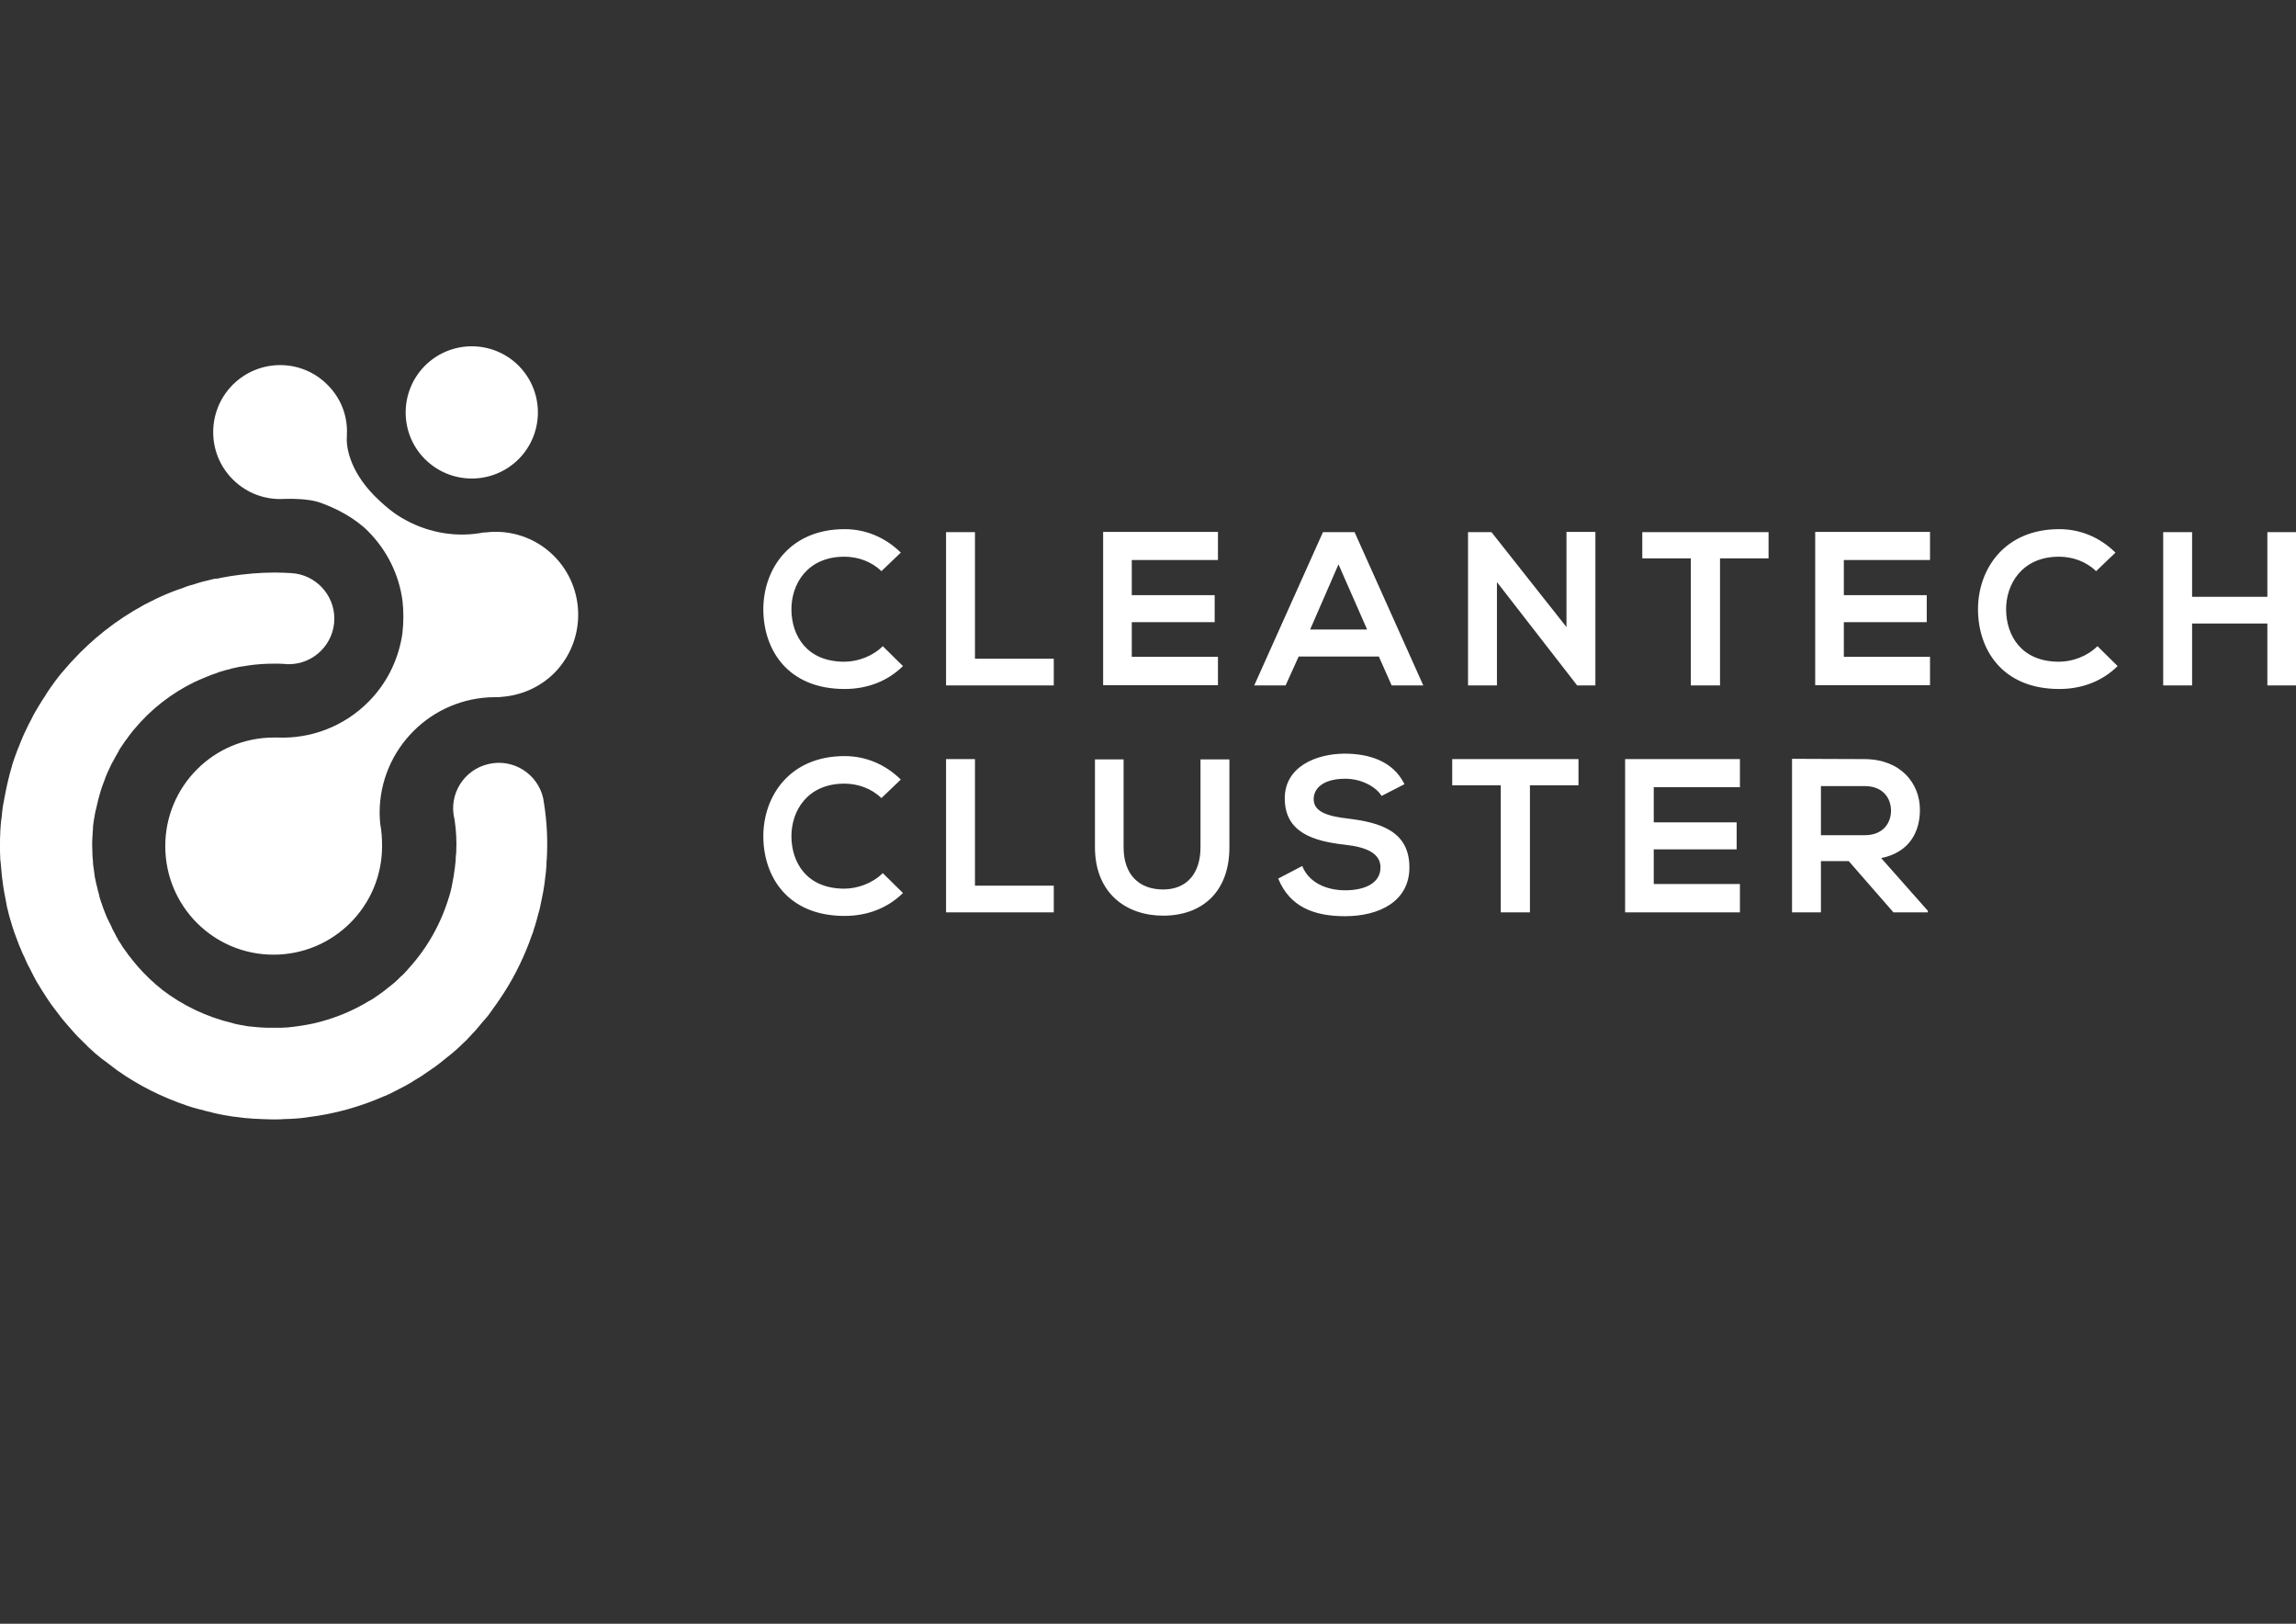 <?xml version="1.0" encoding="utf-8"?>
<!-- Generator: Adobe Illustrator 28.3.0, SVG Export Plug-In . SVG Version: 6.00 Build 0)  -->
<svg version="1.1" id="Ebene_1" xmlns="http://www.w3.org/2000/svg" xmlns:xlink="http://www.w3.org/1999/xlink" x="0px" y="0px"
	 viewBox="0 0 841.9 595.3" style="enable-background:new 0 0 841.9 595.3;" xml:space="preserve">
<rect x="0" y="0" width="841.9" height="595.3" fill="#333333" stroke="none"/>
<style type="text/css">
	.st0{fill:#FFFFFF;}
</style>
<g>
	<g>
		<path class="st0" d="M841.9,251.3v-56.2h-10.5v23.7h-27.6v-23.7h-10.6v56.2h10.6v-22.7h27.6v22.7H841.9z M769.1,236.9
			c-3.7,3.7-9.2,5.7-14.1,5.7c-13.9,0-19.3-9.7-19.4-19c-0.1-9.4,5.8-19.5,19.4-19.5c4.9,0,9.9,1.7,13.6,5.3l7.1-6.8
			c-5.8-5.7-13-8.6-20.6-8.6c-20.3,0-29.9,14.9-29.8,29.6c0.1,14.6,8.9,29,29.8,29c8.1,0,15.6-2.7,21.4-8.4L769.1,236.9z
			 M707.7,240.8h-31.6v-12.7h30.4v-9.9h-30.4v-12.9h31.6v-10.3h-42.1v56.2h42.1V240.8z M620.1,251.3h10.6v-46.6h17.8v-9.6h-46.3v9.6
			h17.8V251.3z M574.4,229.9l-27.5-34.8h-8.6v56.2h10.6v-37.9l29.5,38v-0.1h6.6V195h-10.6V229.9z M501.3,230.8h-20.9l10.4-23.9
			L501.3,230.8z M510.3,251.3h11.6l-25.2-56.2h-11.6l-25.2,56.2h11.5l4.8-10.6h29.4L510.3,251.3z M446.6,240.8h-31.6v-12.7h30.4
			v-9.9h-30.4v-12.9h31.6v-10.3h-42.1v56.2h42.1V240.8z M346.9,195.1v56.2h39.5v-9.8h-28.9v-46.4H346.9z M323.7,236.9
			c-3.7,3.7-9.2,5.7-14.1,5.7c-13.9,0-19.3-9.7-19.4-19c-0.1-9.4,5.8-19.5,19.4-19.5c4.9,0,9.9,1.7,13.6,5.3l7.1-6.8
			c-5.8-5.7-13-8.6-20.6-8.6c-20.3,0-29.9,14.9-29.8,29.6c0.1,14.6,8.9,29,29.8,29c8.1,0,15.6-2.7,21.4-8.4L323.7,236.9z"/>
		<path class="st0" d="M683.8,288.2c6.7,0,9.6,4.5,9.6,9c0,4.5-2.9,9-9.6,9h-16.1v-18H683.8z M706.8,333.8l-17-19.2
			c10.7-2.2,14.2-10,14.2-17.7c0-9.7-7-18.5-20.2-18.6c-8.9,0-17.8-0.1-26.7-0.1v56.3h10.6v-18.8h10.2l16.4,18.8h12.6V333.8z
			 M638,324.1h-31.6v-12.7h30.4v-9.9h-30.4v-12.9H638v-10.3h-42.1v56.2H638V324.1z M550.4,334.5h10.6v-46.6h17.8v-9.6h-46.3v9.6
			h17.8V334.5z M515,287.5c-4.3-8.7-13.3-11.2-22.1-11.2c-10.4,0.1-21.8,4.8-21.8,16.4c0,12.6,10.6,15.7,22.1,17
			c7.5,0.8,13,3,13,8.3c0,6.1-6.3,8.4-12.9,8.4c-6.8,0-13.3-2.7-15.8-8.9l-8.8,4.6c4.2,10.3,13,13.8,24.5,13.8
			c12.5,0,23.6-5.4,23.6-17.9c0-13.4-10.9-16.5-22.6-17.9c-6.7-0.8-12.5-2.2-12.5-7.1c0-4.2,3.8-7.5,11.6-7.5
			c6.1,0,11.4,3.1,13.3,6.3L515,287.5z M440.2,278.4v32.2c0,9.6-5,15.5-13.7,15.5c-8.8,0-14.5-5.4-14.5-15.5v-32.2h-10.5v32.2
			c0,16.9,11.5,25.1,25,25.1c14.1,0,24.3-8.5,24.3-25.1v-32.2H440.2z M346.9,278.3v56.2h39.5v-9.8h-28.9v-46.4H346.9z M323.7,320.1
			c-3.7,3.7-9.2,5.7-14.1,5.7c-13.9,0-19.3-9.7-19.4-19c-0.1-9.4,5.8-19.5,19.4-19.5c4.9,0,9.9,1.7,13.6,5.3l7.1-6.8
			c-5.8-5.7-13-8.6-20.6-8.6c-20.3,0-29.9,14.9-29.8,29.6c0.1,14.6,8.9,29,29.8,29c8.1,0,15.6-2.7,21.4-8.4L323.7,320.1z"/>
		<path class="st0" d="M78.2,212.3c-0.4,0.1-0.8,0.2-1.2,0.3c-1,0.2-1.9,0.5-2.9,0.7c-0.7,0.2-1.3,0.4-2,0.6
			c-0.9,0.3-1.8,0.6-2.7,0.8c-0.7,0.2-1.5,0.5-2.2,0.8c-0.8,0.3-1.5,0.5-2.3,0.8c-0.9,0.3-1.8,0.7-2.6,1c-0.6,0.2-1.1,0.5-1.7,0.7
			c-1.1,0.5-2.1,0.9-3.1,1.4c-0.3,0.2-0.7,0.3-1,0.5c-1.2,0.6-2.4,1.2-3.6,1.8c-0.2,0.1-0.3,0.2-0.5,0.3
			c-9.9,5.4-18.7,12.4-26.1,20.5c-0.1,0.1-0.2,0.2-0.3,0.3c-0.9,1-1.8,2.1-2.7,3.1c-0.2,0.3-0.4,0.5-0.7,0.8
			c-0.7,0.9-1.5,1.8-2.2,2.8c-0.3,0.4-0.7,0.9-1,1.4c-0.6,0.8-1.2,1.6-1.7,2.4c-0.4,0.6-0.8,1.2-1.2,1.9c-0.4,0.7-0.9,1.3-1.3,2
			c-0.5,0.8-0.9,1.5-1.4,2.3c-0.3,0.6-0.7,1.1-1,1.7c-0.5,0.9-1,1.8-1.4,2.7c-0.3,0.5-0.5,1-0.8,1.5c-0.5,0.9-0.9,1.9-1.4,2.9
			c-0.2,0.5-0.5,1-0.7,1.5c-0.4,1-0.8,1.9-1.2,2.9c-0.2,0.6-0.4,1.1-0.7,1.7c-0.3,0.9-0.7,1.8-1,2.7c-0.2,0.7-0.5,1.3-0.7,2
			c-0.3,0.8-0.5,1.6-0.7,2.4c-0.2,0.8-0.5,1.6-0.7,2.5c-0.2,0.7-0.3,1.3-0.5,2c-0.2,1-0.5,2-0.7,3.1c-0.1,0.5-0.2,1-0.3,1.5
			c-0.2,1.2-0.5,2.4-0.7,3.7c-0.1,0.3-0.1,0.6-0.2,1c-0.2,1.4-0.4,2.8-0.5,4.3c0,0.2,0,0.4-0.1,0.5c-0.2,1.5-0.3,3.1-0.4,4.7
			c0,0.1,0,0.2,0,0.3C0,306.7,0,308.3,0,309.9c0,0.1,0,0.2,0,0.3c0,0.1,0,0.1,0,0.2c0,1.4,0,2.9,0.1,4.3c0,0.4,0,0.8,0.1,1.1
			c0.1,1.1,0.2,2.2,0.3,3.3c0.1,0.7,0.1,1.5,0.2,2.2c0.1,0.7,0.2,1.5,0.3,2.2c0.1,1.1,0.3,2.2,0.5,3.3c0.1,0.4,0.1,0.8,0.2,1.1
			c0.3,1.4,0.5,2.8,0.8,4.2c0,0.1,0,0.1,0,0.2c0,0.1,0,0.2,0.1,0.3c0.4,1.5,0.7,3.1,1.2,4.6c0,0.1,0.1,0.2,0.1,0.3
			c0.4,1.5,0.9,3,1.4,4.5c0.1,0.2,0.1,0.3,0.2,0.5c0.5,1.4,1,2.7,1.5,4c0.1,0.3,0.2,0.6,0.4,0.9c0.5,1.2,0.9,2.3,1.5,3.4
			c0.2,0.5,0.4,0.9,0.6,1.4c0.4,1,0.9,1.9,1.4,2.8c0.3,0.6,0.6,1.2,0.9,1.8c0.4,0.8,0.8,1.5,1.2,2.3c0.4,0.7,0.8,1.5,1.3,2.2
			c0.4,0.6,0.7,1.2,1.1,1.8c0.5,0.8,1,1.6,1.6,2.5c0.3,0.5,0.7,1,1,1.5c0.6,0.9,1.2,1.7,1.8,2.5c0.3,0.4,0.7,0.9,1,1.3
			c0.6,0.8,1.3,1.7,1.9,2.5c0.4,0.4,0.7,0.9,1.1,1.3c0.6,0.8,1.3,1.5,2,2.3c0.4,0.5,0.9,1,1.3,1.5c0.6,0.7,1.2,1.3,1.9,2
			c0.6,0.6,1.1,1.1,1.7,1.7c0.5,0.5,1.1,1,1.6,1.6c0.7,0.7,1.5,1.3,2.2,2c0.4,0.4,0.8,0.7,1.3,1.1c0.9,0.8,1.8,1.5,2.8,2.2
			c0.3,0.2,0.6,0.4,0.8,0.6c1.1,0.8,2.2,1.7,3.3,2.5c0.1,0.1,0.2,0.2,0.4,0.3c7.8,5.5,16.4,9.8,25.6,12.9c1.4,0.5,2.9,0.9,4.4,1.3
			c0.2,0.1,0.3,0.1,0.5,0.1c1.3,0.4,2.6,0.7,3.9,1c0.4,0.1,0.8,0.2,1.1,0.3c1.1,0.2,2.2,0.5,3.4,0.7c0.6,0.1,1.2,0.2,1.8,0.3
			c0.9,0.2,1.9,0.3,2.8,0.4c0.8,0.1,1.6,0.2,2.4,0.3c0.8,0.1,1.5,0.2,2.3,0.2c1,0.1,1.9,0.2,2.9,0.2c0.7,0,1.4,0.1,2.1,0.1
			c1,0,2,0.1,3,0.1c0.4,0,0.8,0,1.3,0c0.3,0,0.6,0,0.9,0c0.8,0,1.6,0,2.4-0.1c1,0,1.9-0.1,2.9-0.1c0.5,0,1.1-0.1,1.6-0.1
			c1.3-0.1,2.6-0.2,3.9-0.4c0.2,0,0.4-0.1,0.6-0.1c9.9-1.2,19.4-3.9,28.2-7.8c0,0,0.1,0,0.1,0c1.3-0.6,2.5-1.1,3.7-1.8
			c0.3-0.1,0.5-0.2,0.8-0.4c1-0.5,1.9-1,2.9-1.5c0.5-0.3,1-0.5,1.4-0.8c0.7-0.4,1.4-0.8,2.1-1.3c0.7-0.4,1.4-0.8,2-1.2
			c0.5-0.3,1-0.6,1.5-1c0.8-0.6,1.7-1.1,2.5-1.7c0.3-0.2,0.6-0.5,1-0.7c1-0.7,1.9-1.4,2.8-2.1c0.2-0.2,0.4-0.3,0.6-0.5
			c1-0.8,2-1.6,3-2.4c0.2-0.2,0.4-0.3,0.6-0.5c1-0.8,1.9-1.7,2.9-2.6c0.2-0.2,0.5-0.5,0.7-0.7c0.9-0.8,1.7-1.6,2.5-2.5
			c0.4-0.4,0.7-0.7,1-1.1c0.7-0.7,1.4-1.4,2-2.2c0.5-0.6,1-1.2,1.5-1.8c0.5-0.5,0.9-1.1,1.4-1.6c0.7-0.8,1.4-1.7,2-2.6
			c0.2-0.3,0.5-0.6,0.7-1c0.8-1.1,1.6-2.2,2.4-3.4c0.1-0.1,0.1-0.2,0.2-0.3c4.3-6.3,7.8-13.1,10.6-20.4c0,0,0,0,0,0
			c0.5-1.3,0.9-2.6,1.4-3.8c0.1-0.2,0.2-0.4,0.2-0.7c0.4-1.1,0.7-2.2,1-3.2c0.1-0.5,0.3-0.9,0.4-1.4c0.2-0.8,0.4-1.7,0.7-2.6
			c0.2-0.7,0.4-1.5,0.5-2.2c0.1-0.6,0.3-1.2,0.4-1.9c0.2-1,0.4-2,0.6-3c0.1-0.4,0.1-0.8,0.2-1.2c0.2-1.2,0.4-2.5,0.5-3.7
			c0-0.2,0.1-0.5,0.1-0.7c0.2-1.4,0.3-2.8,0.4-4.2c0-0.1,0-0.1,0-0.2c0-0.1,0-0.3,0-0.4c0-0.1,0-0.1,0-0.2h0c0-0.4,0-0.7,0.1-1.1
			c0.4-6.8,0.1-13.7-1-20.6c0-0.1,0-0.3-0.1-0.4c0-0.1,0-0.1,0-0.2c0,0,0,0,0,0c-0.1-0.4-0.1-0.9-0.2-1.3c-2-9-11-14.7-20-12.6
			c-9,2-14.7,11-12.6,20c0,0.1,0.1,0.3,0.1,0.4c0.6,4.1,0.8,8.1,0.6,12.1c-0.1,0.8-0.2,1.5-0.2,2.3c0,0.1,0,0.2,0,0.3
			c0,0.1,0,0.2,0,0.3c-0.1,0.9-0.2,1.8-0.3,2.6c0,0.2,0,0.4-0.1,0.7c-0.1,0.7-0.2,1.5-0.3,2.2c-0.1,0.4-0.1,0.7-0.2,1.1
			c-0.1,0.5-0.2,1.1-0.3,1.6c-0.1,0.5-0.2,1.1-0.3,1.6c-0.1,0.3-0.2,0.6-0.2,0.9c-0.2,0.7-0.4,1.5-0.6,2.2c0,0.1-0.1,0.2-0.1,0.3
			c-2.9,9.7-7.9,18.7-14.7,26.2c-0.2,0.2-0.4,0.4-0.5,0.6c-0.5,0.5-1,1.1-1.5,1.6c-0.3,0.3-0.6,0.6-1,0.9c-0.4,0.4-0.8,0.8-1.2,1.2
			c-0.4,0.4-0.8,0.7-1.2,1.1c-0.4,0.3-0.7,0.6-1.1,0.9c-0.4,0.3-0.8,0.7-1.3,1c-0.4,0.3-0.7,0.6-1.1,0.9c-0.4,0.3-0.8,0.6-1.2,0.9
			c-0.5,0.3-0.9,0.7-1.4,1c-0.3,0.2-0.6,0.4-0.9,0.6c-0.6,0.4-1.1,0.8-1.7,1.1c-0.2,0.1-0.4,0.2-0.6,0.3c-0.7,0.4-1.5,0.9-2.2,1.3
			c-0.1,0-0.1,0.1-0.2,0.1c-5.4,3-11.4,5.3-17.8,6.8c-3.3,0.7-6.6,1.2-9.8,1.5c-0.2,0-0.4,0-0.5,0c-0.8,0.1-1.7,0.1-2.5,0.1
			c-0.4,0-0.7,0-1.1,0c-0.7,0-1.3,0-2,0c-0.5,0-1,0-1.5,0c-0.6,0-1.3-0.1-1.9-0.1c-0.5,0-0.9-0.1-1.4-0.1c-0.7-0.1-1.4-0.1-2-0.2
			c-0.4,0-0.7-0.1-1.1-0.1c-0.8-0.1-1.6-0.2-2.3-0.4c-0.2,0-0.5-0.1-0.7-0.1c-0.9-0.2-1.8-0.3-2.7-0.6c-0.1,0-0.2,0-0.3-0.1
			c-9.4-2.2-18.2-6.4-25.8-12.2c-0.1-0.1-0.1-0.1-0.2-0.2c-0.7-0.6-1.5-1.2-2.2-1.8c-0.2-0.2-0.4-0.3-0.5-0.5
			c-0.6-0.5-1.2-1-1.8-1.6c-0.3-0.3-0.5-0.5-0.8-0.8c-0.5-0.5-0.9-0.9-1.4-1.4c-0.3-0.3-0.7-0.7-1-1.1c-0.4-0.4-0.8-0.8-1.1-1.2
			c-0.4-0.4-0.7-0.9-1.1-1.3c-0.3-0.4-0.6-0.7-0.9-1.1c-0.4-0.5-0.8-1-1.1-1.4c-0.3-0.4-0.6-0.7-0.8-1.1c-0.4-0.5-0.7-1-1.1-1.5
			c-0.3-0.4-0.6-0.8-0.8-1.2c-0.3-0.5-0.6-1-0.9-1.4c-0.3-0.5-0.6-0.9-0.8-1.4c-0.3-0.4-0.5-0.9-0.7-1.3c-0.3-0.6-0.6-1.1-0.9-1.7
			c-0.2-0.4-0.4-0.7-0.5-1.1c-0.3-0.7-0.7-1.4-1-2c-0.1-0.3-0.2-0.5-0.4-0.8c-0.4-0.8-0.7-1.6-1-2.4c-0.1-0.2-0.1-0.3-0.2-0.5
			c-0.4-0.9-0.7-1.9-1-2.8c0-0.1-0.1-0.2-0.1-0.2c-0.3-1-0.7-2-0.9-3.1c0,0,0-0.1,0-0.1c-0.3-1-0.6-2.1-0.8-3.1c0-0.1,0-0.2-0.1-0.3
			c-0.2-1-0.4-1.9-0.6-2.8c0-0.2-0.1-0.5-0.1-0.7c-0.1-0.7-0.2-1.5-0.3-2.2c-0.1-0.5-0.1-1-0.2-1.4c-0.1-0.5-0.1-1-0.1-1.4
			c-0.1-0.7-0.1-1.5-0.2-2.2c0-0.2,0-0.5,0-0.7c0-1-0.1-1.9-0.1-2.9c0-0.1,0-0.2,0-0.2c0-1.1,0-2.2,0.1-3.2c0,0,0-0.1,0-0.1
			c0.1-1.1,0.1-2.2,0.2-3.2c0-0.1,0-0.2,0-0.3c0.1-1,0.2-2,0.4-3c0-0.2,0.1-0.3,0.1-0.5c0.1-0.9,0.3-1.7,0.5-2.6
			c0.1-0.3,0.1-0.6,0.2-0.8c0.2-0.7,0.3-1.5,0.5-2.2c0.1-0.4,0.2-0.8,0.3-1.2c0.2-0.6,0.3-1.2,0.5-1.8c0.1-0.5,0.3-1,0.4-1.4
			c0.2-0.5,0.3-1,0.5-1.5c0.2-0.5,0.4-1.1,0.6-1.6c0.2-0.5,0.4-0.9,0.5-1.4c0.2-0.6,0.5-1.1,0.7-1.7c0.2-0.4,0.4-0.8,0.6-1.3
			c0.3-0.6,0.5-1.1,0.8-1.7c0.2-0.4,0.4-0.9,0.7-1.3c0.3-0.5,0.5-1,0.8-1.5c0.3-0.5,0.5-1,0.8-1.4c0.2-0.4,0.5-0.8,0.7-1.3
			c0.3-0.6,0.7-1.1,1.1-1.7c0.2-0.3,0.4-0.6,0.6-0.9c0.4-0.6,0.9-1.3,1.4-1.9c0.1-0.2,0.3-0.4,0.4-0.6c0.6-0.7,1.1-1.5,1.7-2.2
			c0.1-0.1,0.1-0.2,0.2-0.2c6.1-7.4,13.8-13.4,22.5-17.6c0.1,0,0.2-0.1,0.3-0.1c0.8-0.4,1.7-0.8,2.5-1.1c0.2-0.1,0.4-0.2,0.7-0.3
			c0.7-0.3,1.5-0.6,2.2-0.9c0.4-0.1,0.7-0.3,1.1-0.4c0.6-0.2,1.3-0.4,1.9-0.7c0.4-0.1,0.9-0.3,1.4-0.4c0.6-0.2,1.2-0.4,1.8-0.5
			c0.5-0.1,1-0.2,1.4-0.4c0.6-0.1,1.2-0.3,1.8-0.4c0.8-0.2,1.5-0.3,2.3-0.4c0.2,0,0.5-0.1,0.7-0.1c0.2,0,0.4-0.1,0.6-0.1
			c0.2,0,0.3-0.1,0.5-0.1c0,0,0,0,0,0c0,0,0,0,0,0c3.3-0.5,6.6-0.7,10-0.7c1.1,0,2.2,0,3.3,0.1c0.3,0,0.7,0,1,0.1c0.2,0,0.3,0,0.5,0
			c0,0,0,0,0,0c0.1,0,0.2,0,0.3,0c9.2,0,16.7-7.5,16.7-16.7c0-8.9-7-16.2-15.8-16.7c0,0,0,0,0,0c-2-0.1-4-0.2-6-0.2
			c-5.5,0-11,0.5-16.2,1.3c0,0,0,0,0,0c-1.1,0.2-2.3,0.4-3.4,0.6c-0.4,0.1-0.9,0.2-1.3,0.3C79,212.1,78.6,212.2,78.2,212.3
			 M190.2,168.3c9.4-9.5,9.4-24.8-0.1-34.3c-9.5-9.4-24.8-9.4-34.3,0.1c-9.4,9.5-9.4,24.8,0,34.2c0,0,0,0,0.1,0.1
			C165.4,177.8,180.7,177.8,190.2,168.3 M203.1,203.8c-6.8-6.8-16.1-9.7-25-8.6c-0.2,0-0.4,0-0.7,0c-9.6,1.9-19.8,0.3-28.6-4.5
			c-2.1-1.1-4-2.4-5.8-3.8c-1.3-1-2.5-2.1-3.7-3.2c0,0-0.1-0.1-0.1-0.1c-10.6-9.7-12.4-19.3-12-23.7c0,0,0-0.6,0-0.7
			c0.3-6.6-2.1-13.2-7.2-18.2c-9.6-9.6-25.1-9.5-34.7,0.1c-9.5,9.6-9.5,25.1,0,34.6c0,0,0,0,0.1,0.1c5.2,5.2,12.2,7.6,19.1,7.1
			c0.4,0,0.5,0,0.9,0c1.3-0.1,7.9,0,11.5,1.2c6.1,2.1,13.1,5.7,18,10.6c7.2,7.2,11.5,16.3,12.7,25.7c0.2,1.8,0.3,3.7,0.3,5.5v0.4
			c0,1.8-0.1,3.6-0.3,5.4c-0.1,0.9-0.2,1.7-0.4,2.6c-1.6,8.4-5.6,16.5-12.1,23c-9.1,9.2-21.4,13.6-33.3,13.1c-0.5,0-0.9,0-1.4,0
			c-22,0-39.8,17.8-39.8,39.8S78.3,350,100.3,350s39.8-17.8,39.8-39.8c0-2.9-0.2-5.7-0.7-8.3c-0.1-1.3-0.2-2.6-0.2-3.9
			c0-23.4,19-42.4,42.4-42.4v0c0,0,0,0,0.1,0c0,0,0,0,0.1,0c0.2,0,0.3,0,0.5,0c0.5,0,1,0,1.5-0.1c7.1-0.5,14.1-3.4,19.5-8.8
			C215,234.8,214.9,215.6,203.1,203.8"/>
	</g>
</g>
</svg>

